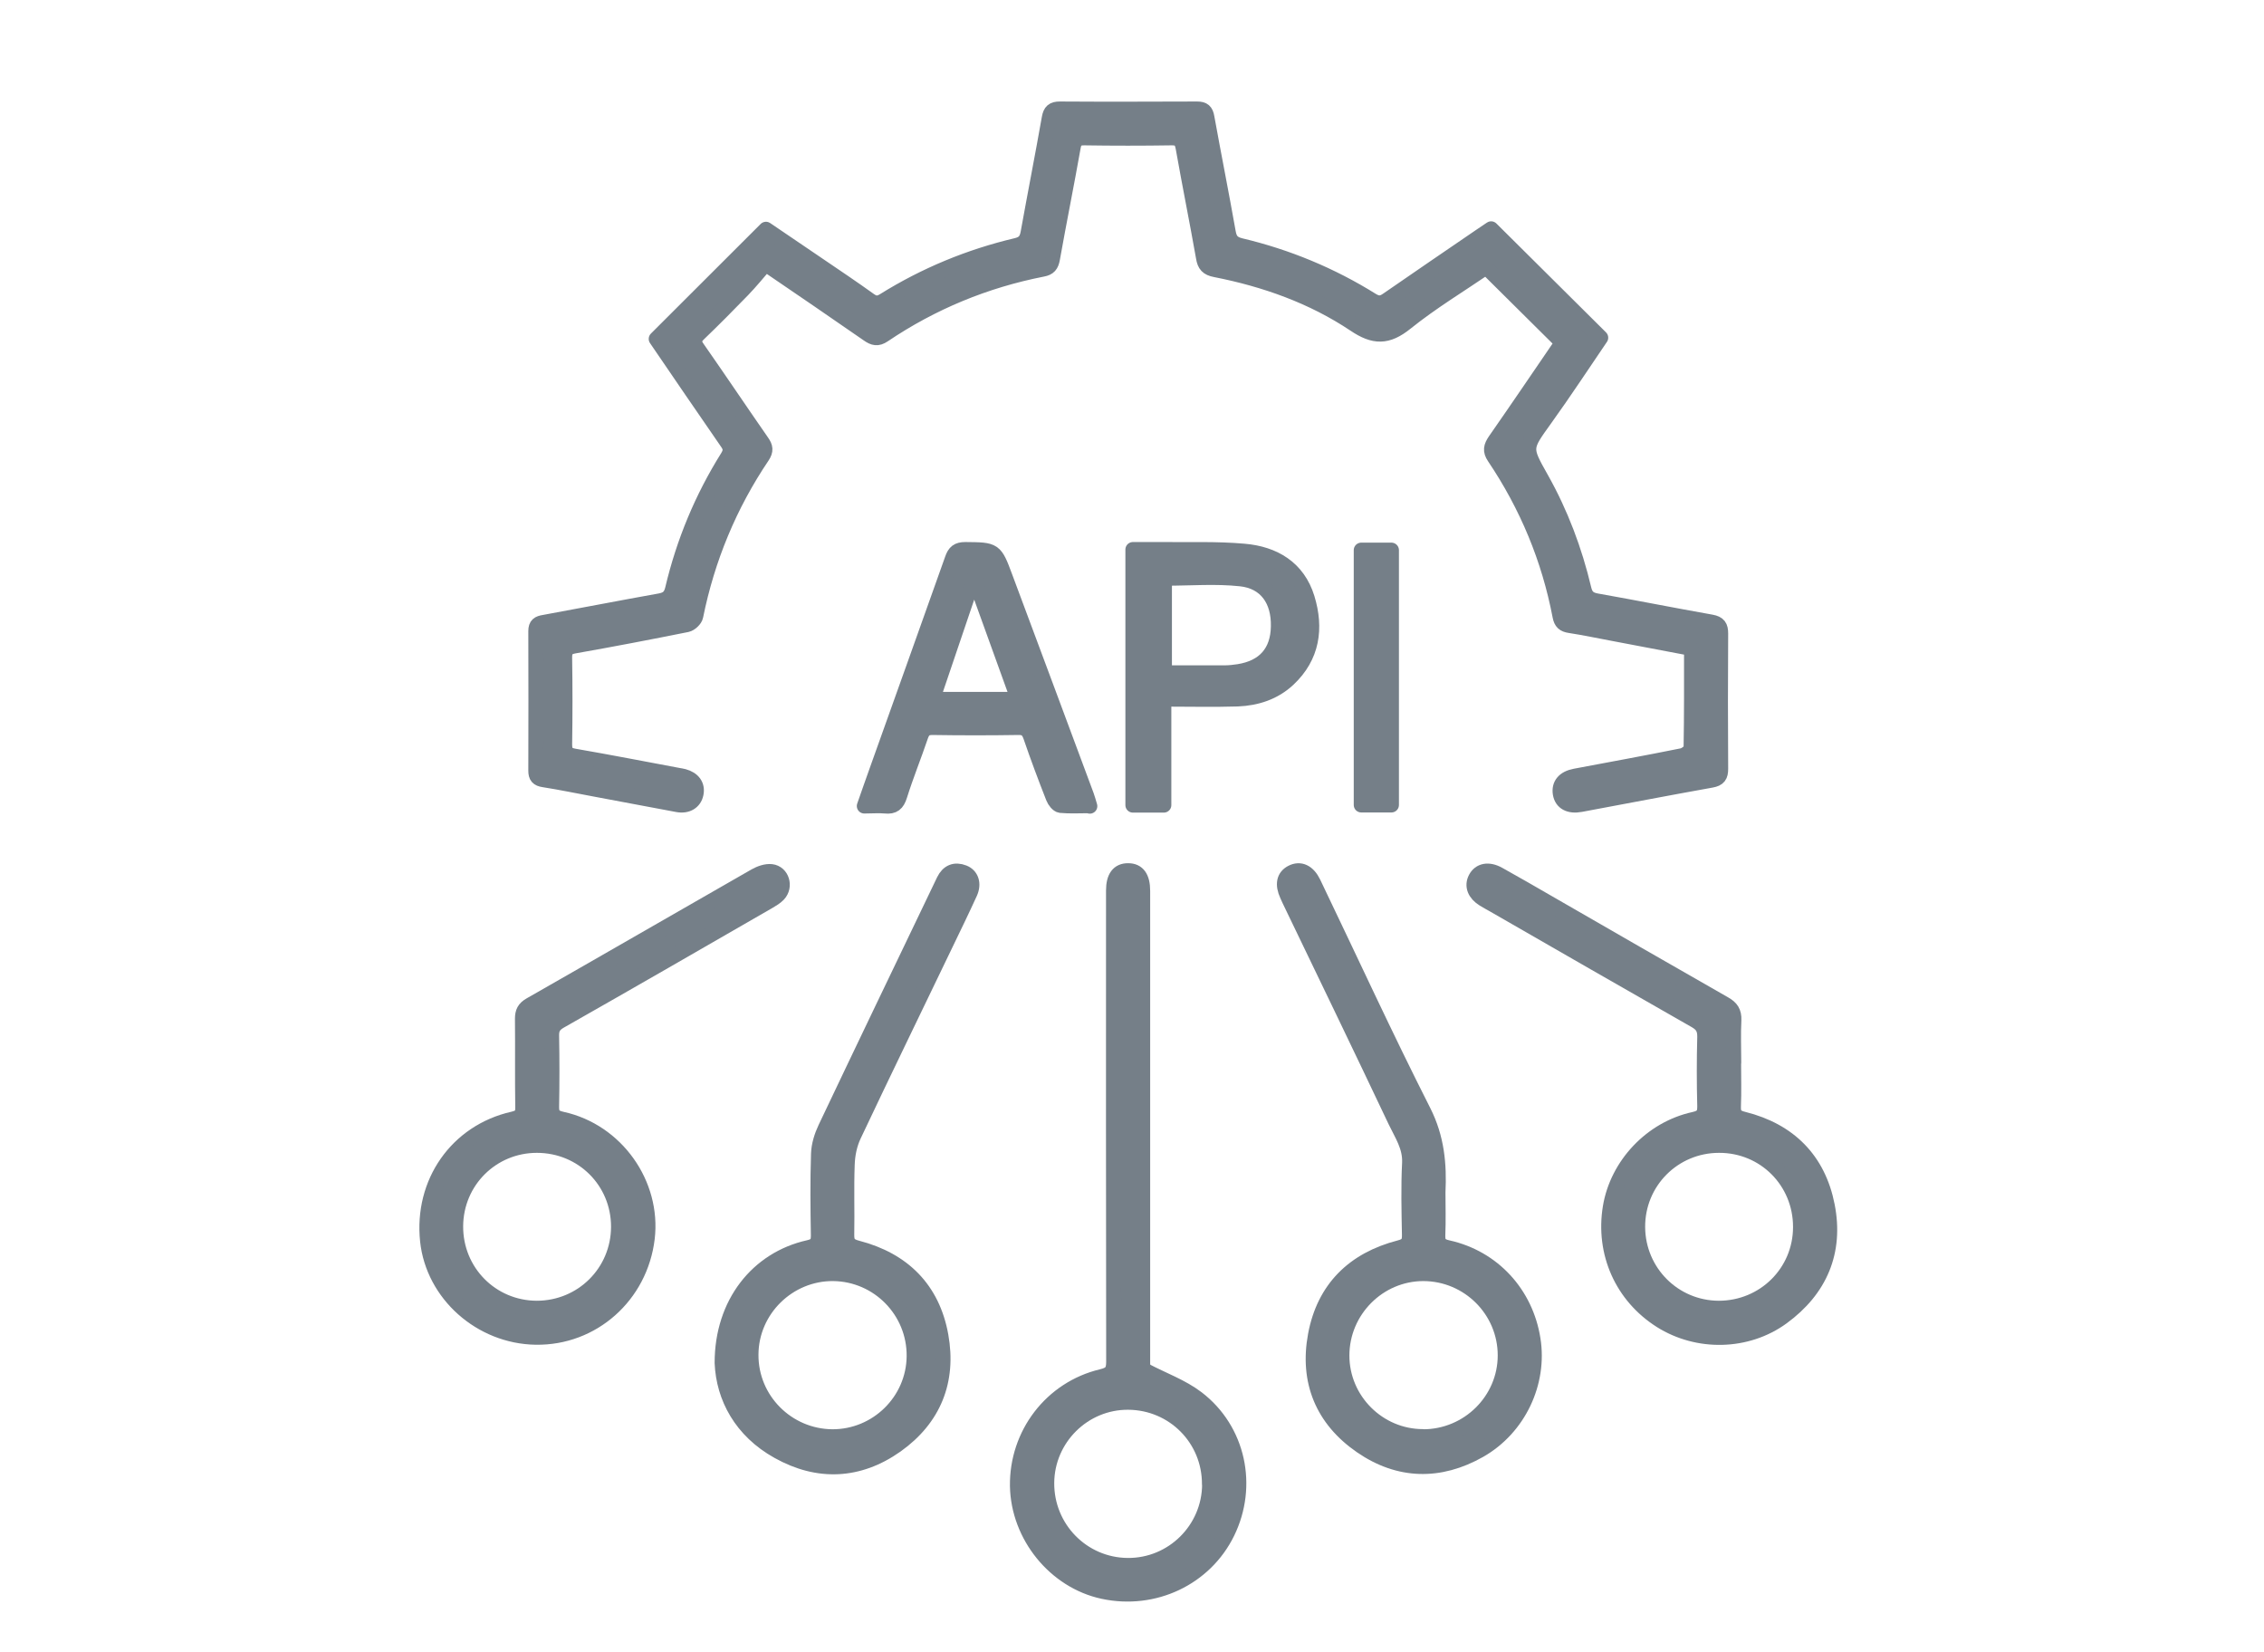 <?xml version="1.0" encoding="UTF-8"?>
<svg xmlns="http://www.w3.org/2000/svg" id="Calque_1" data-name="Calque 1" version="1.1" viewBox="0 0 150.8 110.03">
  <defs>
    <style>
      .cls-1 {
        fill: #757f88;
        stroke: #757f88;
        stroke-linecap: round;
        stroke-linejoin: round;
      }
    </style>
  </defs>
  <g id="MOVXDI">
    <g>
      <path class="cls-1" d="M112.65,43.18c-1.75-.33-3.46-.66-5.16-.98-.97-.18-1.95-.39-2.93-.54-.4-.06-.57-.21-.65-.62-.73-3.83-2.2-7.36-4.38-10.6-.29-.43-.21-.7.05-1.09,1.52-2.18,3.01-4.38,4.48-6.53-1.69-1.68-3.35-3.32-5.07-5.03-1.71,1.17-3.62,2.32-5.35,3.71-1.23.99-2.12.98-3.42.1-2.8-1.87-5.96-2.99-9.27-3.64-.52-.1-.71-.31-.79-.82-.43-2.43-.92-4.85-1.35-7.28-.09-.5-.25-.69-.78-.68-1.94.03-3.87.03-5.81,0-.49,0-.66.16-.74.64-.44,2.48-.94,4.95-1.38,7.42-.08.42-.22.61-.66.69-3.82.75-7.36,2.21-10.59,4.39-.4.27-.66.2-1.02-.05-2.2-1.53-4.42-3.04-6.84-4.69-.5.58-.99,1.18-1.52,1.73-.96.99-1.93,1.97-2.93,2.93-.35.34-.35.58-.07.97,1.44,2.06,2.84,4.15,4.28,6.22.24.34.28.58.03.96-2.19,3.25-3.66,6.8-4.44,10.65-.04.22-.35.51-.58.56-2.49.5-4.99.98-7.49,1.42-.51.09-.67.28-.66.8.03,1.91.03,3.83,0,5.74,0,.5.12.71.65.8,2.31.4,4.62.85,6.92,1.28.12.02.24.04.36.07.63.17.94.6.82,1.16-.11.54-.59.84-1.23.72-1.83-.34-3.66-.69-5.49-1.03-1.14-.21-2.28-.45-3.43-.63-.39-.06-.52-.21-.52-.6.01-3.1.01-6.2,0-9.3,0-.42.18-.52.55-.58,2.57-.47,5.14-.97,7.71-1.43.5-.09.73-.29.85-.79.74-3.13,1.96-6.07,3.67-8.8.23-.38.21-.62-.03-.96-1.6-2.31-3.18-4.63-4.73-6.9,2.42-2.42,4.83-4.82,7.31-7.3,1.12.76,2.34,1.59,3.55,2.41,1.12.76,2.25,1.52,3.35,2.31.35.25.6.25.97.02,2.73-1.7,5.68-2.92,8.81-3.66.51-.12.69-.36.78-.85.46-2.55.96-5.09,1.41-7.64.08-.45.25-.6.7-.6,3.05.02,6.1.01,9.15,0,.42,0,.58.14.65.56.46,2.55.97,5.09,1.42,7.64.09.53.29.77.83.9,3.11.74,6.03,1.95,8.74,3.64.39.24.66.23,1.03-.03,2.05-1.42,4.11-2.82,6.17-4.23.26-.18.52-.35.74-.5,2.44,2.42,4.83,4.8,7.3,7.25-1.22,1.79-2.42,3.62-3.7,5.4-1.4,1.95-1.42,1.92-.26,3.98,1.3,2.31,2.23,4.78,2.84,7.36.12.5.35.7.85.79,2.55.45,5.09.96,7.64,1.41.49.09.62.29.62.76-.02,3-.02,6.01,0,9.01,0,.47-.12.67-.62.76-2.91.52-5.8,1.08-8.71,1.62-.75.14-1.25-.13-1.35-.72-.1-.6.24-1.03.99-1.17,2.38-.45,4.76-.88,7.13-1.36.23-.05.59-.33.59-.5.04-2.2.03-4.4.03-6.66Z"></path>
      <path class="cls-1" d="M76.32,91.3c1.14.6,2.4,1.05,3.41,1.82,2.76,2.11,3.54,5.85,2.02,8.95-1.49,3.04-4.89,4.65-8.28,3.92-3.2-.69-5.64-3.7-5.7-7.02-.05-3.46,2.26-6.49,5.62-7.29.62-.15.79-.36.79-.99-.02-10.31-.01-20.62-.01-30.94,0-.15,0-.29,0-.44,0-.89.33-1.33.98-1.32.64,0,.96.45.96,1.34,0,10.29,0,20.58,0,30.86,0,.41,0,.82,0,1.23.07-.05.14-.09.21-.14ZM80.56,98.85c.01-3.02-2.39-5.44-5.41-5.46-2.97-.02-5.41,2.4-5.43,5.37-.02,3.02,2.38,5.47,5.38,5.5,3,.03,5.46-2.4,5.47-5.41Z"></path>
      <path class="cls-1" d="M95.78,79.41c0,.94.03,1.89-.01,2.83-.02.52.12.74.68.86,3,.67,5.18,3.05,5.66,6.1.46,2.88-.95,5.9-3.56,7.39-2.66,1.51-5.37,1.45-7.88-.28-2.57-1.77-3.62-4.32-3.05-7.39.58-3.11,2.55-5.03,5.59-5.82.55-.14.68-.35.67-.86-.03-1.6-.07-3.2.01-4.79.05-1.08-.52-1.9-.94-2.78-2.33-4.92-4.7-9.82-7.06-14.72-.05-.11-.1-.22-.15-.33-.33-.72-.22-1.24.3-1.51.56-.29,1.09-.04,1.44.68,2.44,5.08,4.79,10.2,7.34,15.23.89,1.76,1.05,3.52.96,5.39ZM94.79,95.69c3.01,0,5.47-2.44,5.47-5.42,0-3-2.44-5.44-5.45-5.45-2.98,0-5.43,2.46-5.43,5.46,0,2.97,2.44,5.4,5.4,5.4Z"></path>
      <path class="cls-1" d="M48.1,90.76c0-3.96,2.36-6.91,5.76-7.67.52-.12.65-.31.65-.81-.03-1.81-.05-3.63.01-5.44.02-.58.21-1.18.46-1.71,2.54-5.35,5.11-10.69,7.67-16.03.07-.15.15-.31.22-.46.28-.57.73-.76,1.32-.53.51.2.69.75.42,1.35-.52,1.14-1.07,2.27-1.62,3.41-2.04,4.25-4.11,8.49-6.12,12.75-.28.59-.42,1.28-.44,1.94-.06,1.55,0,3.1-.03,4.65-.01.55.13.76.71.91,3.04.79,5,2.73,5.56,5.84.54,3-.47,5.52-2.97,7.3-2.5,1.77-5.21,1.89-7.87.4-2.46-1.37-3.63-3.59-3.73-5.88ZM55.44,95.69c2.97.01,5.42-2.39,5.45-5.36.03-3.01-2.38-5.47-5.38-5.51-2.99-.03-5.48,2.41-5.49,5.4-.02,3,2.42,5.45,5.43,5.47Z"></path>
      <path class="cls-1" d="M35.68,89.06c-3.67-.06-6.82-2.87-7.2-6.42-.41-3.88,1.95-7.26,5.69-8.11.51-.12.66-.28.65-.8-.03-1.96,0-3.92-.02-5.88,0-.44.12-.69.52-.92,5-2.85,9.98-5.73,14.98-8.59.32-.18.73-.33,1.08-.29.7.08.97.99.47,1.52-.18.19-.42.33-.64.46-4.63,2.67-9.26,5.34-13.91,7.98-.42.24-.57.5-.56.97.03,1.57.03,3.15,0,4.72-.01.55.17.72.7.84,3.61.79,6.1,4.31,5.67,7.93-.46,3.83-3.64,6.65-7.42,6.59ZM41.2,81.7c0-3.02-2.4-5.42-5.44-5.42-2.99,0-5.39,2.38-5.41,5.38-.02,3.03,2.38,5.46,5.4,5.47,3.02,0,5.44-2.4,5.45-5.42Z"></path>
      <path class="cls-1" d="M115.47,70.77c0,.97.03,1.94-.01,2.91-.02.52.13.73.68.86,3.03.76,4.97,2.7,5.57,5.76.6,3.06-.48,5.59-3,7.43-2.36,1.72-5.63,1.77-8.08.23-2.58-1.63-3.87-4.52-3.37-7.56.47-2.82,2.73-5.23,5.58-5.85.58-.13.72-.35.71-.9-.04-1.52-.04-3.05,0-4.58.01-.52-.14-.82-.61-1.09-4.5-2.56-8.99-5.15-13.48-7.73-.21-.12-.42-.23-.63-.36-.6-.37-.8-.89-.54-1.39.27-.52.85-.64,1.52-.27,1.1.61,2.19,1.24,3.28,1.87,3.92,2.26,7.84,4.52,11.77,6.76.46.26.65.54.63,1.08-.05.94-.01,1.89-.01,2.83ZM119.93,81.71c0-3.03-2.4-5.44-5.43-5.43-3.02,0-5.44,2.43-5.42,5.45.02,2.99,2.42,5.39,5.4,5.4,3.03,0,5.45-2.4,5.45-5.41Z"></path>
      <path class="cls-1" d="M72.57,53.66c-.7,0-1.32.04-1.93-.02-.18-.02-.4-.3-.48-.51-.53-1.35-1.04-2.71-1.51-4.08-.15-.43-.35-.61-.82-.6-1.91.03-3.82.03-5.73,0-.45,0-.63.17-.77.57-.45,1.33-.98,2.63-1.4,3.97-.17.54-.41.75-.97.69-.43-.04-.86,0-1.39,0,.3-.84.56-1.61.84-2.38,1.67-4.69,3.36-9.38,5.02-14.07.16-.46.36-.63.87-.63,1.96.02,1.97,0,2.65,1.83,1.81,4.85,3.62,9.7,5.42,14.55.07.2.13.4.22.71ZM64.88,38.41c-.95,2.8-1.85,5.45-2.77,8.17h5.71c-.98-2.72-1.94-5.38-2.95-8.17Z"></path>
      <path class="cls-1" d="M77.52,46.56v7.06h-2.06v-17.02c.67,0,1.31,0,1.96,0,1.81.02,3.64-.05,5.44.11,1.99.17,3.59,1.11,4.21,3.13.61,2,.35,3.89-1.26,5.4-.94.88-2.12,1.26-3.38,1.31-1.59.05-3.19.01-4.91.01ZM77.56,44.81c1.42,0,2.74,0,4.07,0,.29,0,.58-.04.87-.08,1.71-.27,2.62-1.3,2.65-3,.04-1.75-.82-3-2.51-3.18-1.66-.18-3.36-.04-5.08-.04v6.31Z"></path>
      <path class="cls-1" d="M90.67,36.64h2.01v16.97h-2.01v-16.97Z"></path>
    </g>
  </g>
</svg>
